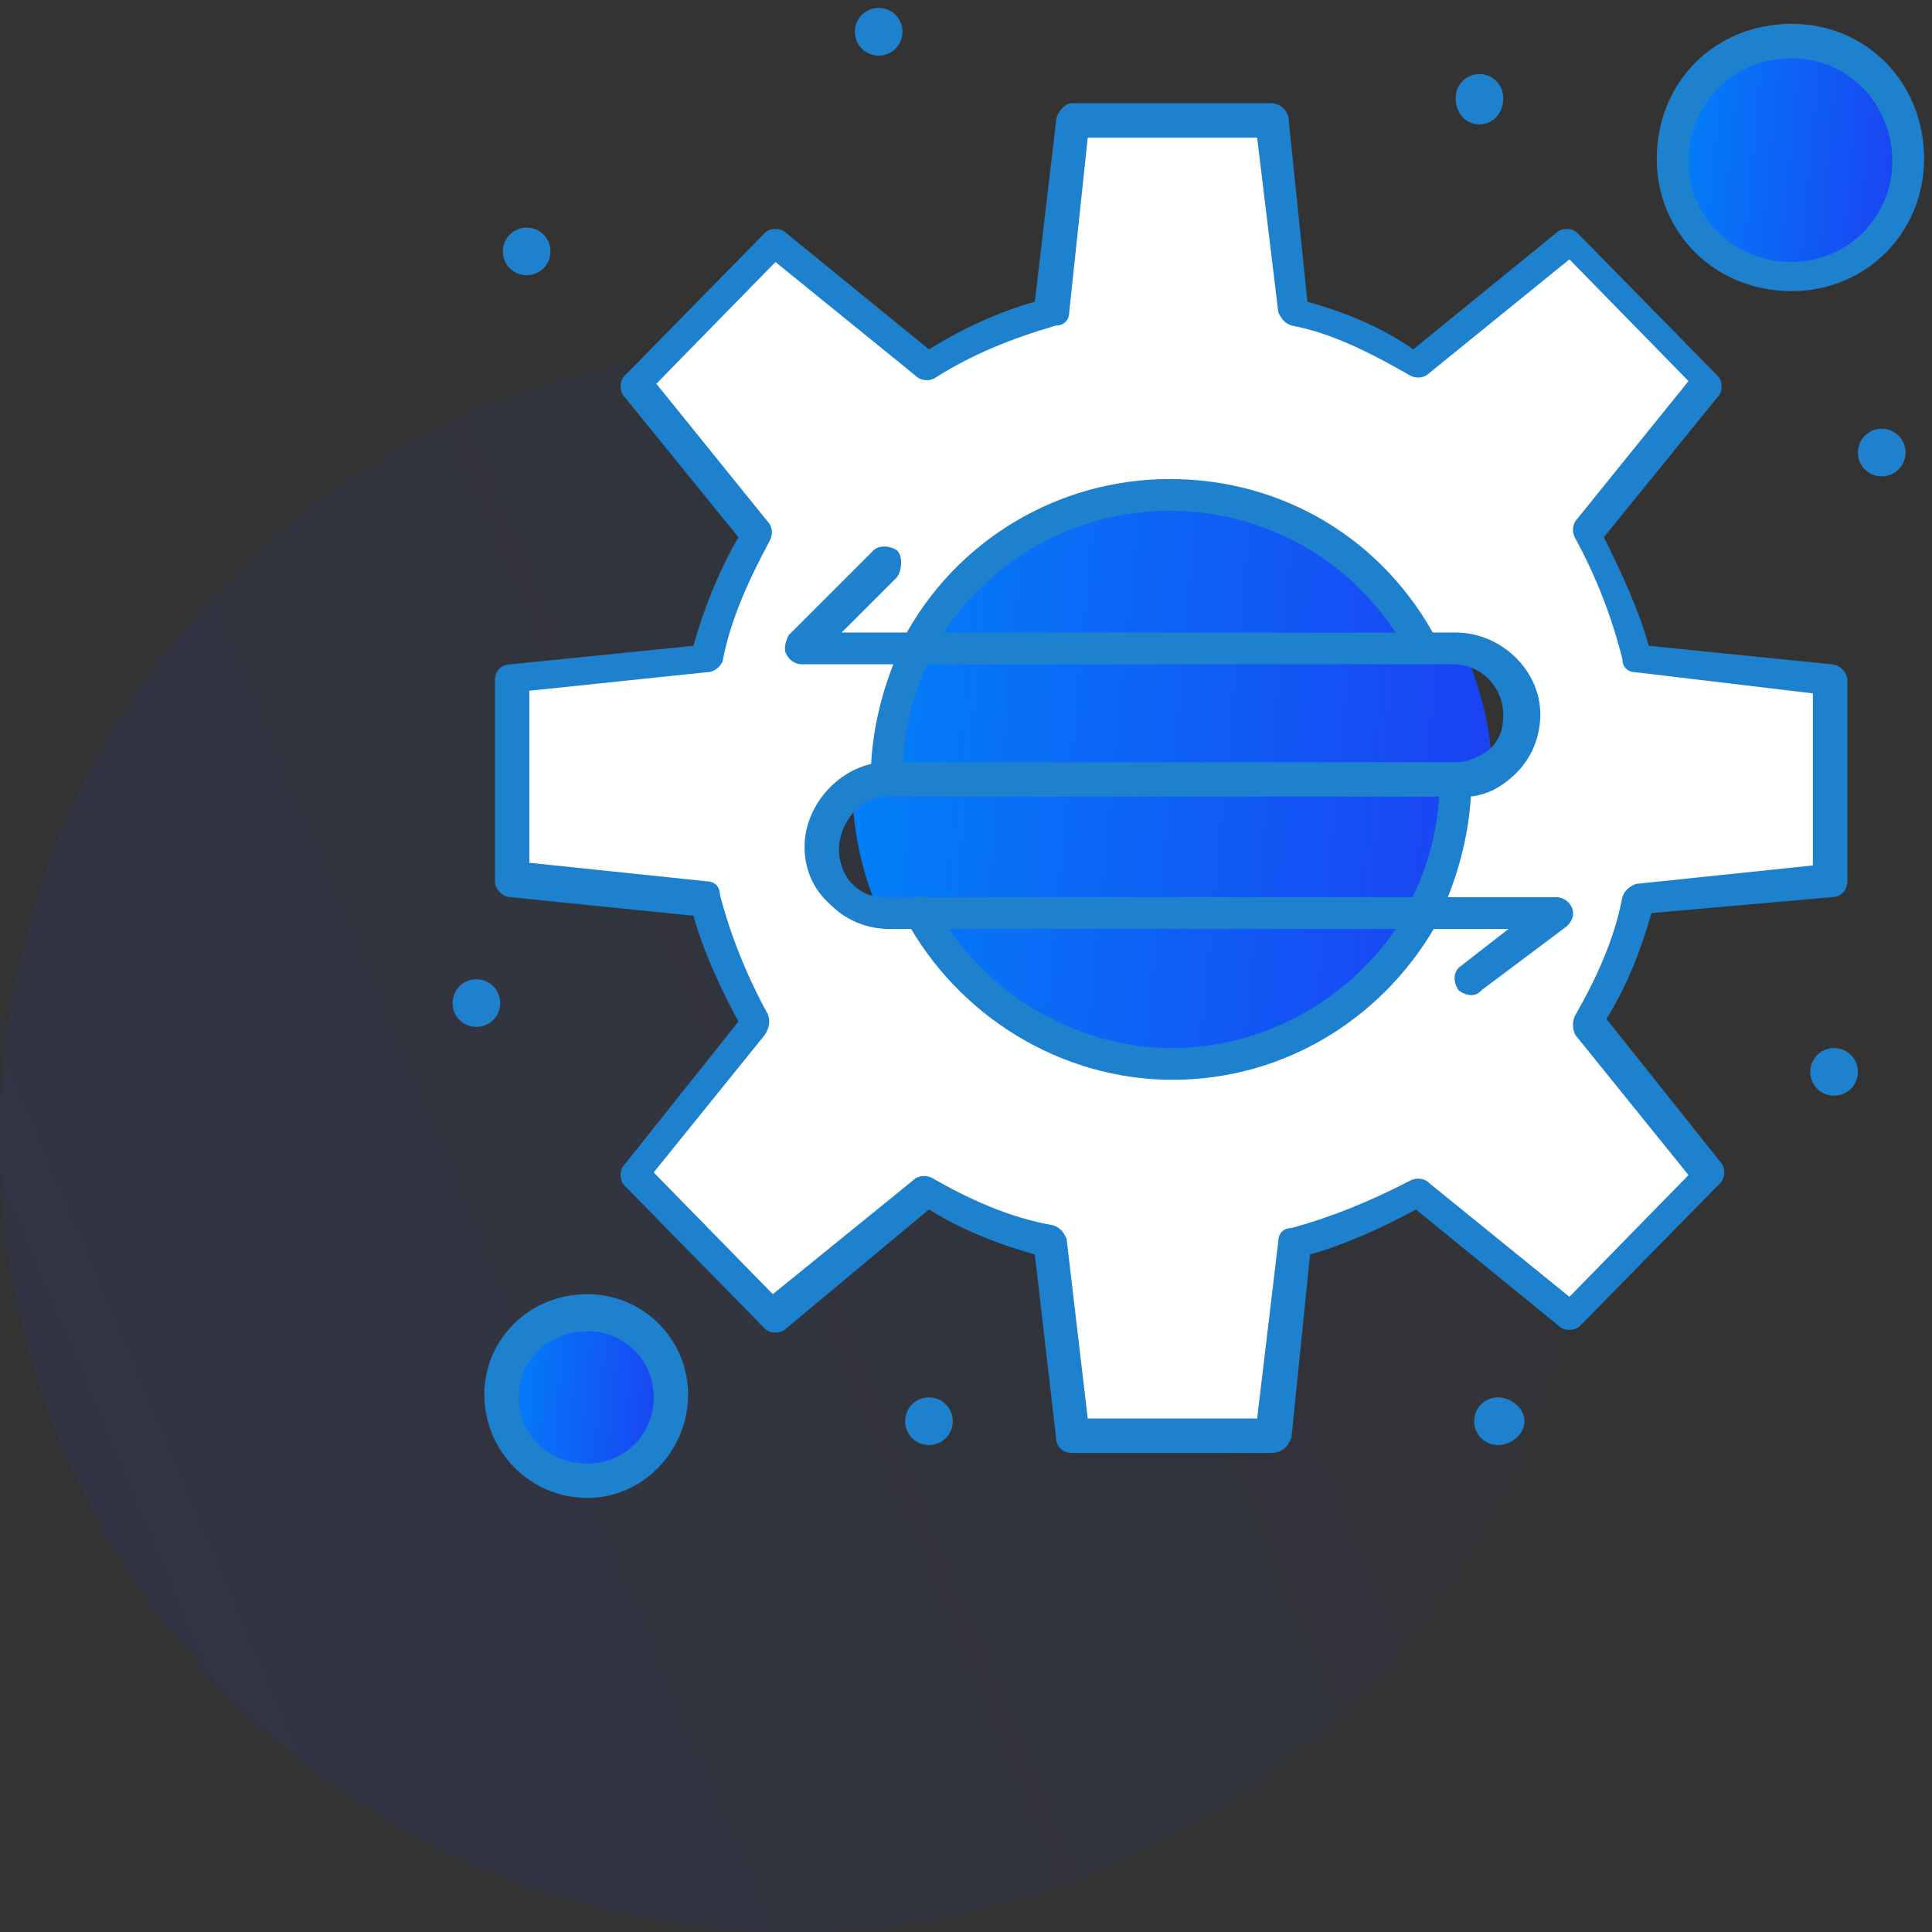 <svg xmlns="http://www.w3.org/2000/svg" viewBox="0 0 73 73" width="73" height="73"><rect x="0" y="0" width="73" height="73" fill="#333333" stroke="none"/><defs><linearGradient id="P" gradientUnits="userSpaceOnUse"></linearGradient><linearGradient id="g1" x2="1" href="#P" gradientTransform="matrix(85.2,-34.8,34.8,85.2,-16.2,64.6)"><stop offset=".15" stop-color="#1c40f2" stop-opacity="1"></stop><stop offset="1" stop-color="#1c40f2" stop-opacity="0"></stop></linearGradient><linearGradient id="g2" x2="1" href="#P" gradientTransform="matrix(25.562,2.441,-2.441,25.562,32.222,19.287)"><stop stop-color="#0082f8"></stop><stop offset="1" stop-color="#1c40f2"></stop></linearGradient><linearGradient id="g3" x2="1" href="#P" gradientTransform="matrix(6.645,.634,-0.634,6.645,19.016,50.031)"><stop stop-color="#0082f8"></stop><stop offset="1" stop-color="#1c40f2"></stop></linearGradient><linearGradient id="g4" x2="1" href="#P" gradientTransform="matrix(9.431,.9,-0.9,9.431,63.222,2.173)"><stop stop-color="#0082f8"></stop><stop offset="1" stop-color="#1c40f2"></stop></linearGradient></defs><style>.a{opacity:.1;fill:url(#g1)}.b{fill:url(#g2)}.c{fill:url(#g3)}.d{fill:url(#g4)}.e{fill:#fff}.f{fill:#1e81ce}</style><path class="a" d="m30 73c-16.6 0-30-13.4-30-30 0-16.6 13.4-30 30-30 16.6 0 30 13.4 30 30 0 16.6-13.4 30-30 30z"></path><path class="b" d="m44.3 41.6c-6.7 0-12.1-5.3-12.1-12 0-6.7 5.4-12.1 12.1-12.1 6.7 0 12.1 5.4 12.1 12.1 0 6.7-5.4 12-12.1 12z"></path><path class="c" d="m22.2 49.6c1.7 0 3.1 1.4 3.1 3.1 0 1.7-1.4 3.1-3.1 3.1-1.8 0-3.2-1.4-3.2-3.1 0-1.7 1.4-3.1 3.2-3.1z"></path><path class="d" d="m67.7 1.5c2.4 0 4.4 2 4.4 4.5 0 2.4-2 4.4-4.4 4.4-2.5 0-4.5-2-4.5-4.4 0-2.5 2-4.5 4.5-4.5z"></path><path fill-rule="evenodd" class="e" d="m69.2 25.6v7.6l-7.3 0.8c-0.4 1.6-1.1 3.2-1.9 4.6l4.6 5.7-5.4 5.4-5.7-4.7c-1.4 0.8-3 1.5-4.6 1.9l-0.9 7.3h-7.5l-0.8-7.3c-1.7-0.4-3.3-1.1-4.7-1.9l-5.7 4.7-5.3-5.4 4.6-5.7c-0.8-1.4-1.5-3-1.9-4.6l-7.3-0.8v-7.6l7.3-0.8c0.4-1.6 1.1-3.2 1.9-4.7l-4.6-5.6 5.3-5.4 5.7 4.7c1.4-0.8 3-1.6 4.7-2l0.8-7.2h7.5l0.9 7.2c1.6 0.4 3.2 1.2 4.6 2l5.7-4.7 5.3 5.4-4.6 5.6c0.8 1.5 1.5 3.1 1.9 4.7zm-35.7 3.7c-1.4 0-2.4 1.1-2.4 2.6 0 1.4 1.1 2.5 2.5 2.5h1.2c1.8 3.4 5.5 5.8 9.5 5.8 6 0 10.8-4.9 10.8-10.9 1.5 0 2.5-1.1 2.5-2.5 0-1.4-1.1-2.5-2.6-2.5h-1.2c-1.8-3.5-5.3-5.8-9.5-5.8-5.9 0.1-10.8 5-10.8 10.8z"></path><path class="f" d="m71.1 16.2c0.5 0 0.9 0.4 0.9 0.9 0 0.5-0.4 0.9-0.9 0.9-0.5 0-0.9-0.4-0.9-0.9 0-0.5 0.4-0.9 0.9-0.9z"></path><path class="f" d="m69.3 39.6c0.5 0 0.9 0.4 0.9 0.9 0 0.5-0.4 0.9-0.9 0.9-0.5 0-0.9-0.4-0.9-0.9 0-0.5 0.4-0.9 0.9-0.9z"></path><path class="f" d="m56.6 52.8c0.5 0 1 0.4 1 0.9 0 0.5-0.5 0.9-1 0.9-0.5 0-0.9-0.4-0.9-0.9 0-0.5 0.4-0.9 0.9-0.9z"></path><path class="f" d="m55.9 2.8c0.5 0 0.9 0.4 0.9 0.9 0 0.6-0.4 1-0.9 1-0.5 0-0.9-0.4-0.9-1 0-0.5 0.4-0.9 0.9-0.9z"></path><path class="f" d="m35.1 52.8c0.5 0 0.9 0.4 0.9 0.9 0 0.5-0.4 0.9-0.9 0.9-0.5 0-0.9-0.4-0.9-0.9 0-0.5 0.4-0.9 0.9-0.9z"></path><path class="f" d="m33.2 0.3c0.5 0 0.9 0.4 0.9 0.9 0 0.5-0.4 0.9-0.9 0.9-0.5 0-0.9-0.4-0.9-0.9 0-0.5 0.4-0.9 0.9-0.9z"></path><path class="f" d="m19.9 8.6c0.5 0 0.9 0.4 0.9 0.9 0 0.5-0.4 0.9-0.9 0.9-0.5 0-0.9-0.4-0.9-0.9 0-0.5 0.4-0.9 0.9-0.9z"></path><path class="f" d="m18 37c0.5 0 0.9 0.4 0.9 0.9 0 0.5-0.4 0.9-0.9 0.9-0.5 0-0.9-0.4-0.9-0.9 0-0.5 0.4-0.9 0.9-0.9z"></path><path fill-rule="evenodd" class="f" d="m48 54.9h-7.5c-0.3 0-0.6-0.2-0.6-0.6l-0.8-6.9c-1.4-0.4-2.7-0.9-4-1.7l-5.4 4.5c-0.2 0.2-0.6 0.2-0.8 0l-5.3-5.4c-0.2-0.2-0.2-0.6 0-0.8l4.3-5.4c-0.7-1.3-1.3-2.6-1.7-4l-6.9-0.7c-0.3 0-0.6-0.3-0.6-0.6v-7.6c0-0.3 0.2-0.6 0.6-0.6l6.9-0.7c0.4-1.4 0.9-2.7 1.7-4.1l-4.3-5.3c-0.2-0.2-0.2-0.6 0-0.8l5.3-5.4c0.2-0.2 0.6-0.2 0.8 0l5.4 4.4c1.3-0.8 2.6-1.4 4-1.8l0.8-6.8c0-0.3 0.3-0.7 0.6-0.7h7.5c0.4 0 0.7 0.3 0.7 0.7l0.7 6.8c1.4 0.4 2.7 0.9 4 1.8l5.4-4.4c0.2-0.2 0.6-0.2 0.8 0l5.3 5.4c0.2 0.2 0.2 0.6 0 0.8l-4.3 5.3c0.7 1.4 1.3 2.7 1.7 4.1l6.9 0.7c0.3 0 0.6 0.3 0.6 0.6v7.6c0 0.3-0.2 0.6-0.6 0.6l-6.8 0.6c-0.4 1.4-0.9 2.7-1.7 4l4.3 5.4c0.2 0.2 0.2 0.6 0 0.8l-5.3 5.4c-0.2 0.2-0.6 0.2-0.8 0l-5.4-4.4c-1.3 0.7-2.6 1.3-4 1.7l-0.7 6.9c-0.1 0.3-0.3 0.6-0.8 0.6zm-6.9-1.3h6.4l0.8-6.7c0-0.3 0.2-0.5 0.5-0.5q2.2-0.6 4.5-1.8c0.2-0.1 0.5-0.1 0.7 0.1l5.3 4.3 4.5-4.6-4.2-5.2c-0.2-0.2-0.2-0.6-0.1-0.8 0.8-1.4 1.5-2.9 1.8-4.5 0.1-0.3 0.3-0.4 0.5-0.5l6.7-0.7v-6.5l-6.7-0.8c-0.3 0-0.5-0.2-0.5-0.5q-0.6-2.4-1.8-4.6c-0.1-0.2-0.1-0.5 0.1-0.7l4.2-5.2-4.5-4.6-5.3 4.3c-0.2 0.2-0.5 0.2-0.7 0.1-1.4-0.8-2.9-1.6-4.5-1.9-0.3-0.1-0.4-0.3-0.5-0.5l-0.8-6.6h-6.4l-0.7 6.6c0 0.3-0.2 0.5-0.5 0.5-1.7 0.5-3.2 1.1-4.6 2-0.2 0.1-0.5 0.1-0.7-0.1l-5.3-4.3-4.5 4.6 4.2 5.2c0.2 0.2 0.2 0.5 0.1 0.7-0.8 1.5-1.5 3-1.8 4.6-0.1 0.2-0.3 0.4-0.6 0.4l-6.7 0.7v6.5l6.7 0.7c0.3 0 0.5 0.2 0.5 0.5q0.6 2.3 1.8 4.5c0.1 0.2 0.1 0.5-0.1 0.8l-4.2 5.2 4.5 4.6 5.3-4.3c0.2-0.2 0.5-0.2 0.7-0.1 1.4 0.8 2.9 1.5 4.6 1.8 0.3 0.1 0.4 0.3 0.5 0.5z"></path><path class="f" d="m33.5 30c-0.3 0-0.6-0.3-0.6-0.6 0-1.8 0.5-3.7 1.3-5.3 0.2-0.3 0.5-0.4 0.8-0.3 0.3 0.2 0.4 0.5 0.3 0.8-0.8 1.4-1.2 3.1-1.2 4.7 0 0.4-0.3 0.7-0.6 0.7z"></path><path class="f" d="m53.8 25q-0.3 0-0.6-0.3c-1.8-3.4-5.3-5.4-9-5.4-3.7 0-7.2 2-9 5.4-0.2 0.3-0.5 0.4-0.8 0.3-0.3-0.2-0.4-0.5-0.3-0.8 2-3.8 5.9-6.1 10.1-6.1 4.3 0 8.1 2.3 10.1 6.1 0.2 0.3 0 0.7-0.3 0.8 0-0.1-0.1 0-0.2 0z"></path><path class="f" d="m44.3 40.8c-4.2 0-8.1-2.4-10.1-6.1-0.2-0.3 0-0.7 0.3-0.8 0.3-0.1 0.7 0 0.8 0.3 1.8 3.3 5.3 5.4 9 5.4 3.7 0 7.2-2.1 9-5.4 0.2-0.3 0.5-0.4 0.8-0.3 0.3 0.2 0.4 0.5 0.3 0.8-2 3.7-5.8 6.1-10.1 6.1z"></path><path class="f" d="m53.8 35.1c-0.1 0-0.2 0-0.3-0.1-0.3-0.2-0.4-0.5-0.3-0.8 0.8-1.4 1.2-3.1 1.2-4.8 0-0.3 0.3-0.6 0.6-0.6 0.3 0 0.6 0.3 0.6 0.6 0 1.9-0.5 3.8-1.3 5.4-0.1 0.1-0.3 0.3-0.5 0.3z"></path><path class="f" d="m55.6 37.6c-0.2 0-0.4-0.1-0.5-0.2-0.2-0.3-0.2-0.7 0.1-0.9l1.8-1.4h-23.4c-0.8 0-1.6-0.3-2.2-0.9-0.7-0.6-1-1.4-1-2.2 0-1.7 1.5-3.2 3.1-3.2h0.1 21.4c0.5 0 0.9-0.2 1.3-0.5 0.4-0.4 0.5-0.8 0.5-1.3 0-1-0.8-1.9-1.9-1.9h-24.6c-0.3 0-0.5-0.2-0.6-0.4-0.1-0.2 0-0.5 0.1-0.7l3.2-3.2c0.2-0.2 0.6-0.2 0.9 0 0.2 0.2 0.2 0.7 0 1l-2.1 2.1h23.2c1.7 0 3.2 1.4 3.2 3.1 0 0.8-0.3 1.6-0.9 2.2q-1 1-2.2 0.9h-0.1-21.5c-1 0-1.8 1-1.8 2 0 0.5 0.2 1 0.5 1.3 0.4 0.4 0.8 0.5 1.3 0.5h25.3c0.3 0 0.5 0.2 0.6 0.4 0.1 0.3 0 0.5-0.2 0.7l-3.2 2.4c-0.1 0.1-0.2 0.2-0.4 0.2z"></path><path fill-rule="evenodd" class="f" d="m67.7 11c-2.9 0-5.1-2.2-5.1-5 0-2.9 2.2-5.1 5.1-5.1 2.8 0 5 2.2 5 5.1 0 2.8-2.2 5-5 5zm0-8.8c-2.2 0-3.9 1.7-3.9 3.9 0 2.1 1.7 3.8 3.9 3.8 2.1 0 3.8-1.7 3.8-3.8 0-2.2-1.7-3.9-3.8-3.9z"></path><path fill-rule="evenodd" class="f" d="m22.2 56.6c-2.2 0-3.9-1.8-3.9-3.9 0-2.1 1.7-3.8 3.9-3.8 2.1 0 3.8 1.7 3.8 3.8 0 2.1-1.7 3.9-3.8 3.9zm0-6.3c-1.5 0-2.6 1.1-2.6 2.5 0 1.4 1.1 2.5 2.6 2.5 1.4 0 2.5-1.1 2.5-2.5 0-1.4-1.1-2.5-2.5-2.5z"></path></svg>